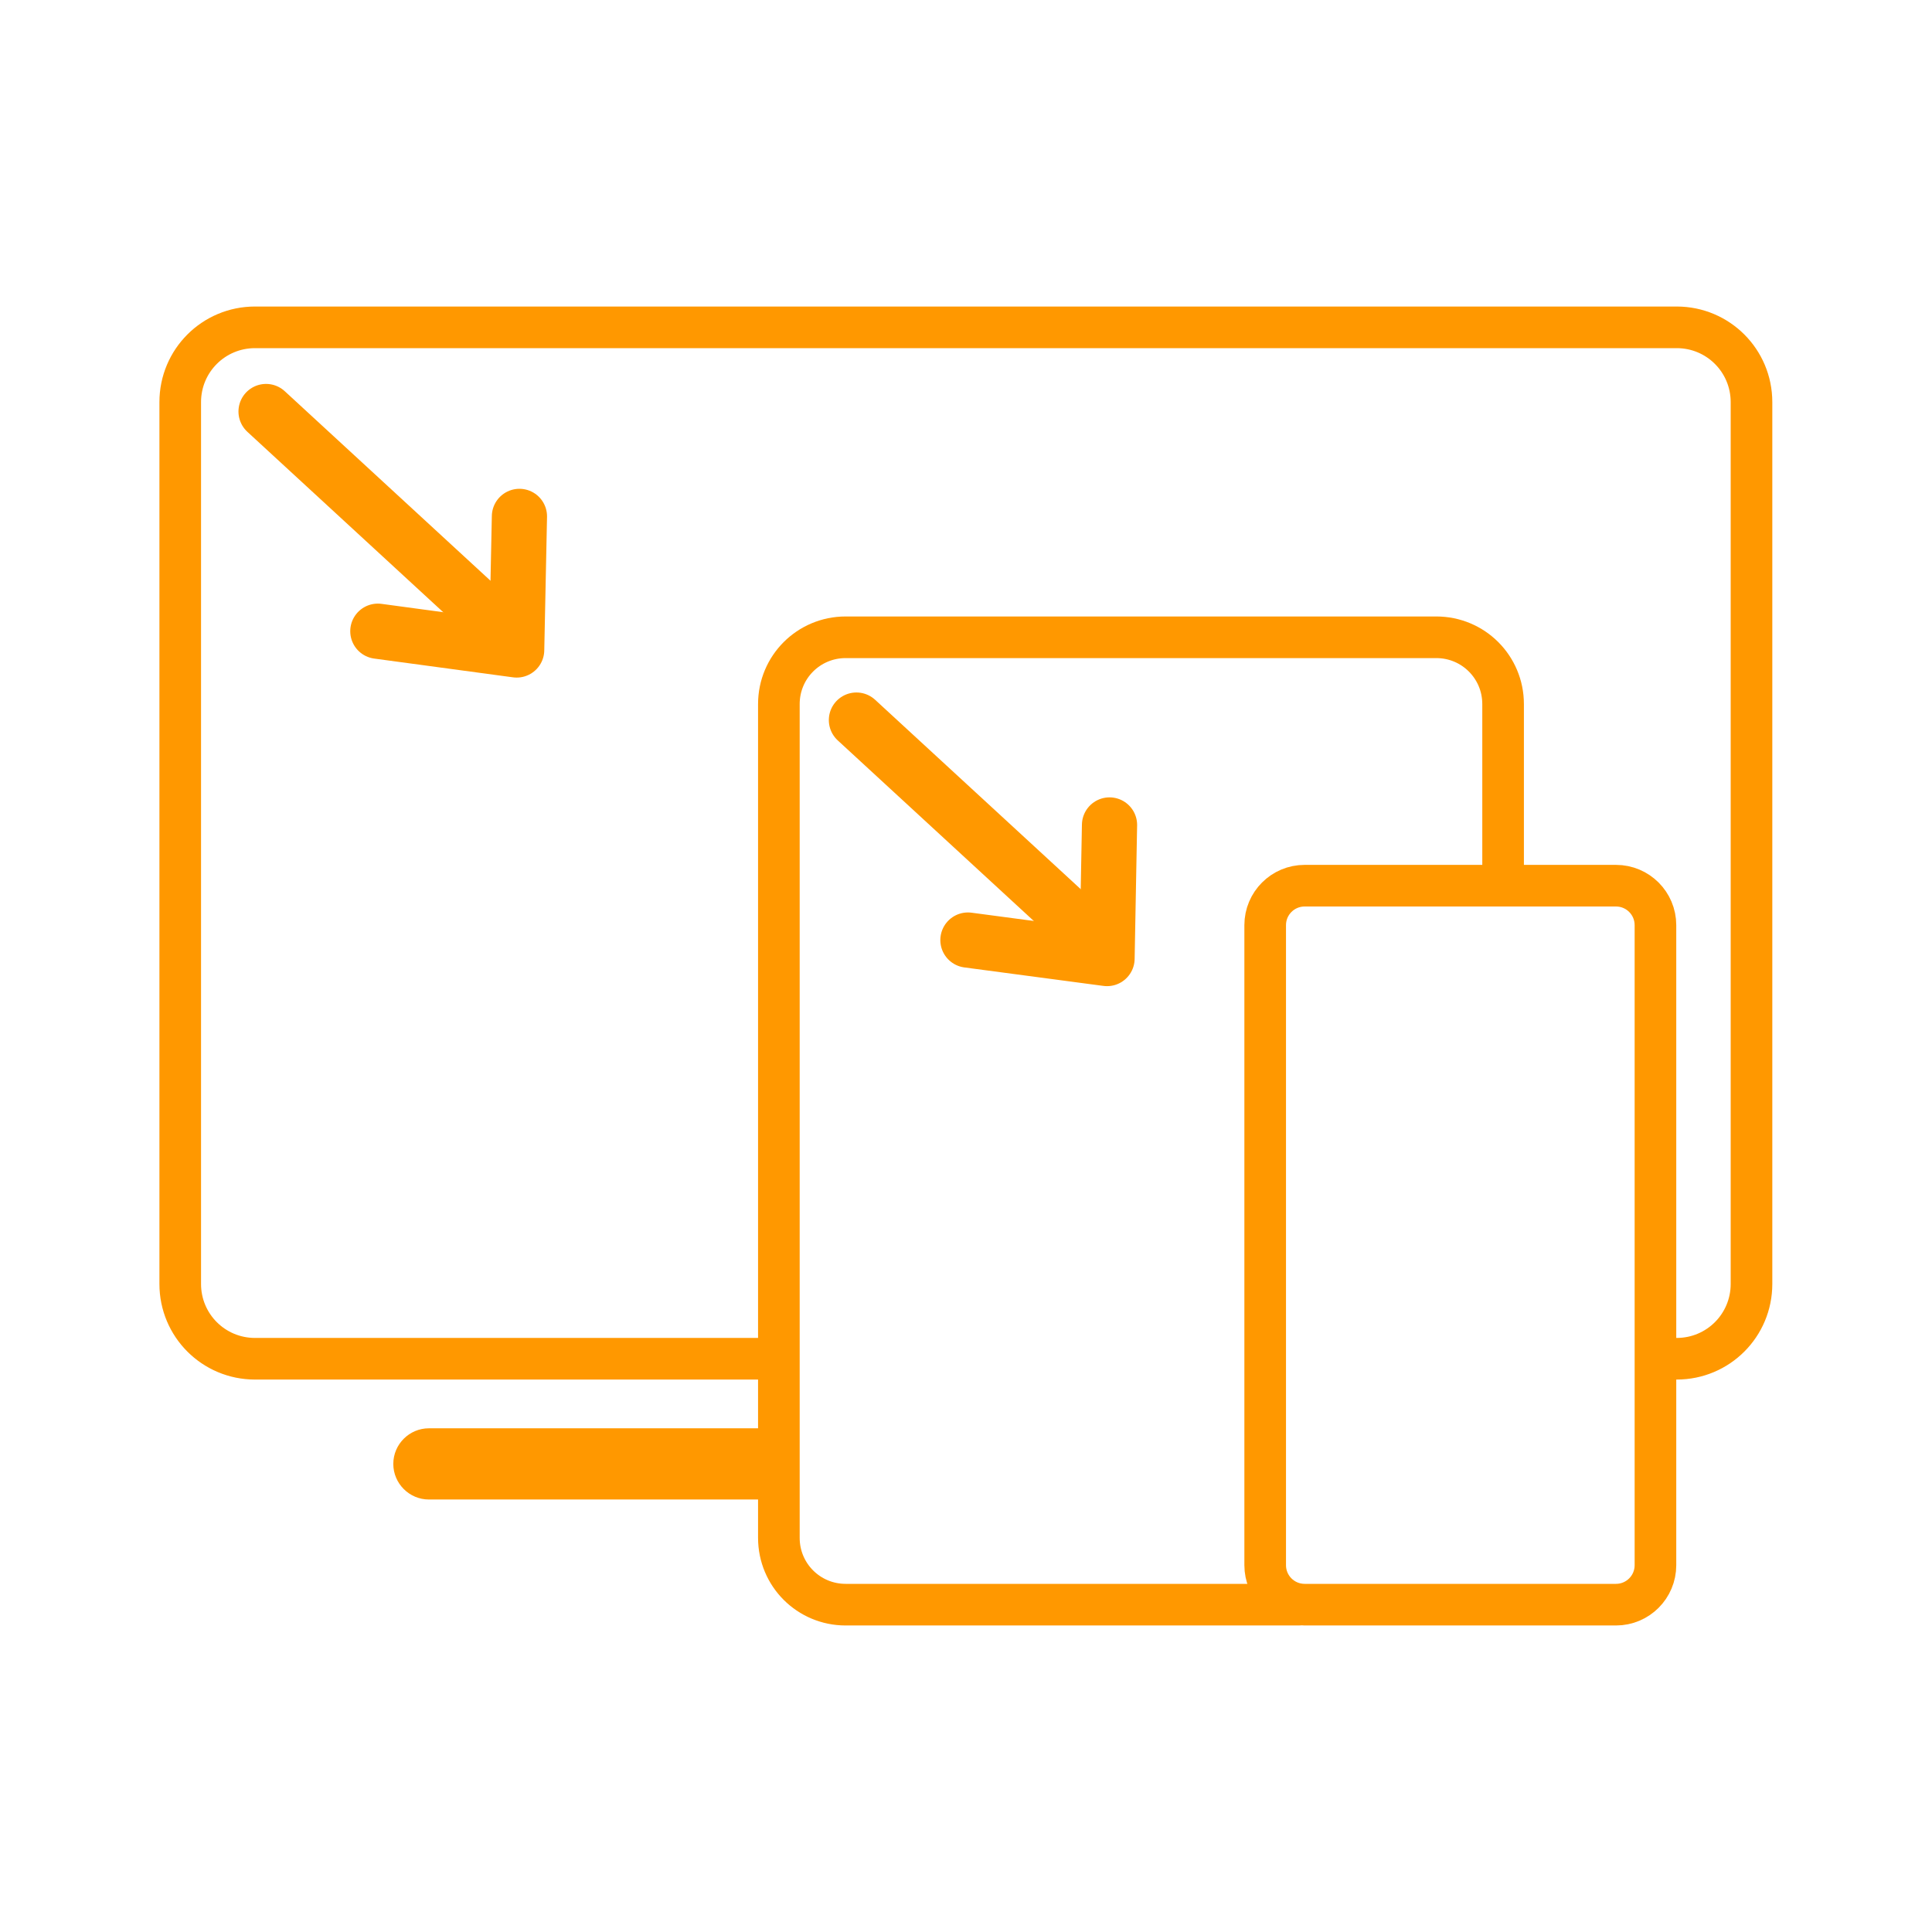 <?xml version="1.0" encoding="utf-8"?>
<!-- Generator: Adobe Illustrator 28.1.0, SVG Export Plug-In . SVG Version: 6.00 Build 0)  -->
<svg version="1.1" id="Layer_1" xmlns="http://www.w3.org/2000/svg" xmlns:xlink="http://www.w3.org/1999/xlink" x="0px" y="0px"
	 viewBox="0 0 70 70" style="enable-background:new 0 0 70 70;" xml:space="preserve">
<style type="text/css">
	.st0{fill:#FF9800;}
	.st1{fill:none;stroke:#FF9800;stroke-width:2.164;stroke-miterlimit:10;}
	.st2{fill:none;stroke:#FF9800;stroke-width:2.273;stroke-miterlimit:10;}
	.st3{fill:none;stroke:#FF9800;stroke-width:2;stroke-miterlimit:10;}
	.st4{fill:none;stroke:#FF9800;stroke-width:2.164;stroke-linecap:round;stroke-linejoin:round;stroke-miterlimit:10;}
	.st5{fill:none;stroke:#FF9800;stroke-width:1.5;stroke-miterlimit:10;}
	.st6{fill:none;stroke:#FF9800;stroke-width:1.5;stroke-linecap:round;stroke-linejoin:round;stroke-miterlimit:10;}
	.st7{fill:none;stroke:#FF9800;stroke-width:1.5;stroke-linecap:round;stroke-miterlimit:10;}
	.st8{fill:none;stroke:#FF9800;stroke-width:2.247;stroke-miterlimit:10;}
	.st9{fill:none;stroke:#FF9800;stroke-width:2.425;stroke-linecap:round;stroke-linejoin:round;stroke-miterlimit:10;}
	.st10{fill:none;stroke:#FF9800;stroke-width:2.835;stroke-linecap:round;stroke-linejoin:round;stroke-miterlimit:10;}
	.st11{fill:none;stroke:#FF9800;stroke-width:0.519;stroke-miterlimit:10;}
	.st12{fill:none;stroke:#FF9800;stroke-width:2.088;stroke-linecap:round;stroke-linejoin:round;stroke-miterlimit:10;}
	.st13{fill:none;stroke:#FF9800;stroke-width:1.161;stroke-miterlimit:10;}
	.st14{fill:none;stroke:#FF9800;stroke-width:1.161;stroke-linecap:round;stroke-linejoin:round;stroke-miterlimit:10;}
	.st15{fill:none;stroke:#FF9800;stroke-width:3;stroke-linecap:round;stroke-linejoin:round;stroke-miterlimit:10;}
	.st16{fill:none;stroke:#FF9800;stroke-width:2.247;stroke-linecap:round;stroke-linejoin:round;stroke-miterlimit:10;}
	.st17{fill:none;stroke:#FF9800;stroke-width:1.508;stroke-linecap:round;stroke-linejoin:round;stroke-miterlimit:10;}
	.st18{fill:none;stroke:#FF9800;stroke-width:2;stroke-linecap:round;stroke-linejoin:round;stroke-miterlimit:10;}
	.st19{fill:none;stroke:#FF9800;stroke-width:1.593;stroke-miterlimit:10;}
	.st20{fill:none;stroke:#FF9800;stroke-width:1.599;stroke-miterlimit:10;}
	.st21{fill:none;stroke:#FF9800;stroke-width:1.599;stroke-linecap:round;stroke-linejoin:round;stroke-miterlimit:10;}
	.st22{fill:none;stroke:#FF9800;stroke-width:0.593;stroke-linecap:round;stroke-linejoin:round;stroke-miterlimit:10;}
	.st23{fill:none;stroke:#FF9800;stroke-width:0.369;stroke-linecap:round;stroke-linejoin:round;stroke-miterlimit:10;}
	.st24{fill:none;stroke:#FF9800;stroke-width:0.772;stroke-linecap:round;stroke-linejoin:round;stroke-miterlimit:10;}
	.st25{fill:none;stroke:#FF9800;stroke-width:1.222;stroke-miterlimit:10;}
	.st26{fill:none;stroke:#FF9800;stroke-width:1.221;stroke-linecap:round;stroke-linejoin:round;stroke-miterlimit:10;}
	.st27{fill:none;stroke:#FFFFFF;stroke-miterlimit:10;}
</style>
<g>
	<path class="st17" d="M28.1,49.23H9.24c-1.5,0-2.71-1.21-2.71-2.71V14.57c0-1.5,1.21-2.71,2.71-2.71h51.51
		c1.5,0,2.71,1.21,2.71,2.71v31.95c0,1.5-1.21,2.71-2.71,2.71h-0.48"/>
	<path class="st17" d="M47.04,58.14h-16.4c-1.34,0-2.42-1.08-2.42-2.42V25.51c0-1.34,1.08-2.42,2.42-2.42h21.4
		c1.34,0,2.42,1.08,2.42,2.42v6.29v0.24"/>
	<path class="st17" d="M58.55,58.14H47.27c-0.79,0-1.43-0.64-1.43-1.43V33.52c0-0.79,0.64-1.43,1.43-1.43h11.28
		c0.79,0,1.43,0.64,1.43,1.43v23.19C59.98,57.5,59.34,58.14,58.55,58.14z"/>
	<path class="st0" d="M28.13,54.33H15.54c-0.71,0-1.29-0.58-1.29-1.29v0c0-0.71,0.58-1.29,1.29-1.29h12.59V54.33z"/>
	<g>
		<line class="st18" x1="9.64" y1="14.91" x2="18.26" y2="22.85"/>
		<polyline class="st18" points="13.69,22.87 18.72,23.55 18.82,18.71 		"/>
	</g>
	<g>
		<line class="st18" x1="31.03" y1="26.09" x2="39.65" y2="34.03"/>
		<polyline class="st18" points="35.07,34.06 40.11,34.73 40.2,29.89 		"/>
	</g>
</g>
</svg>
